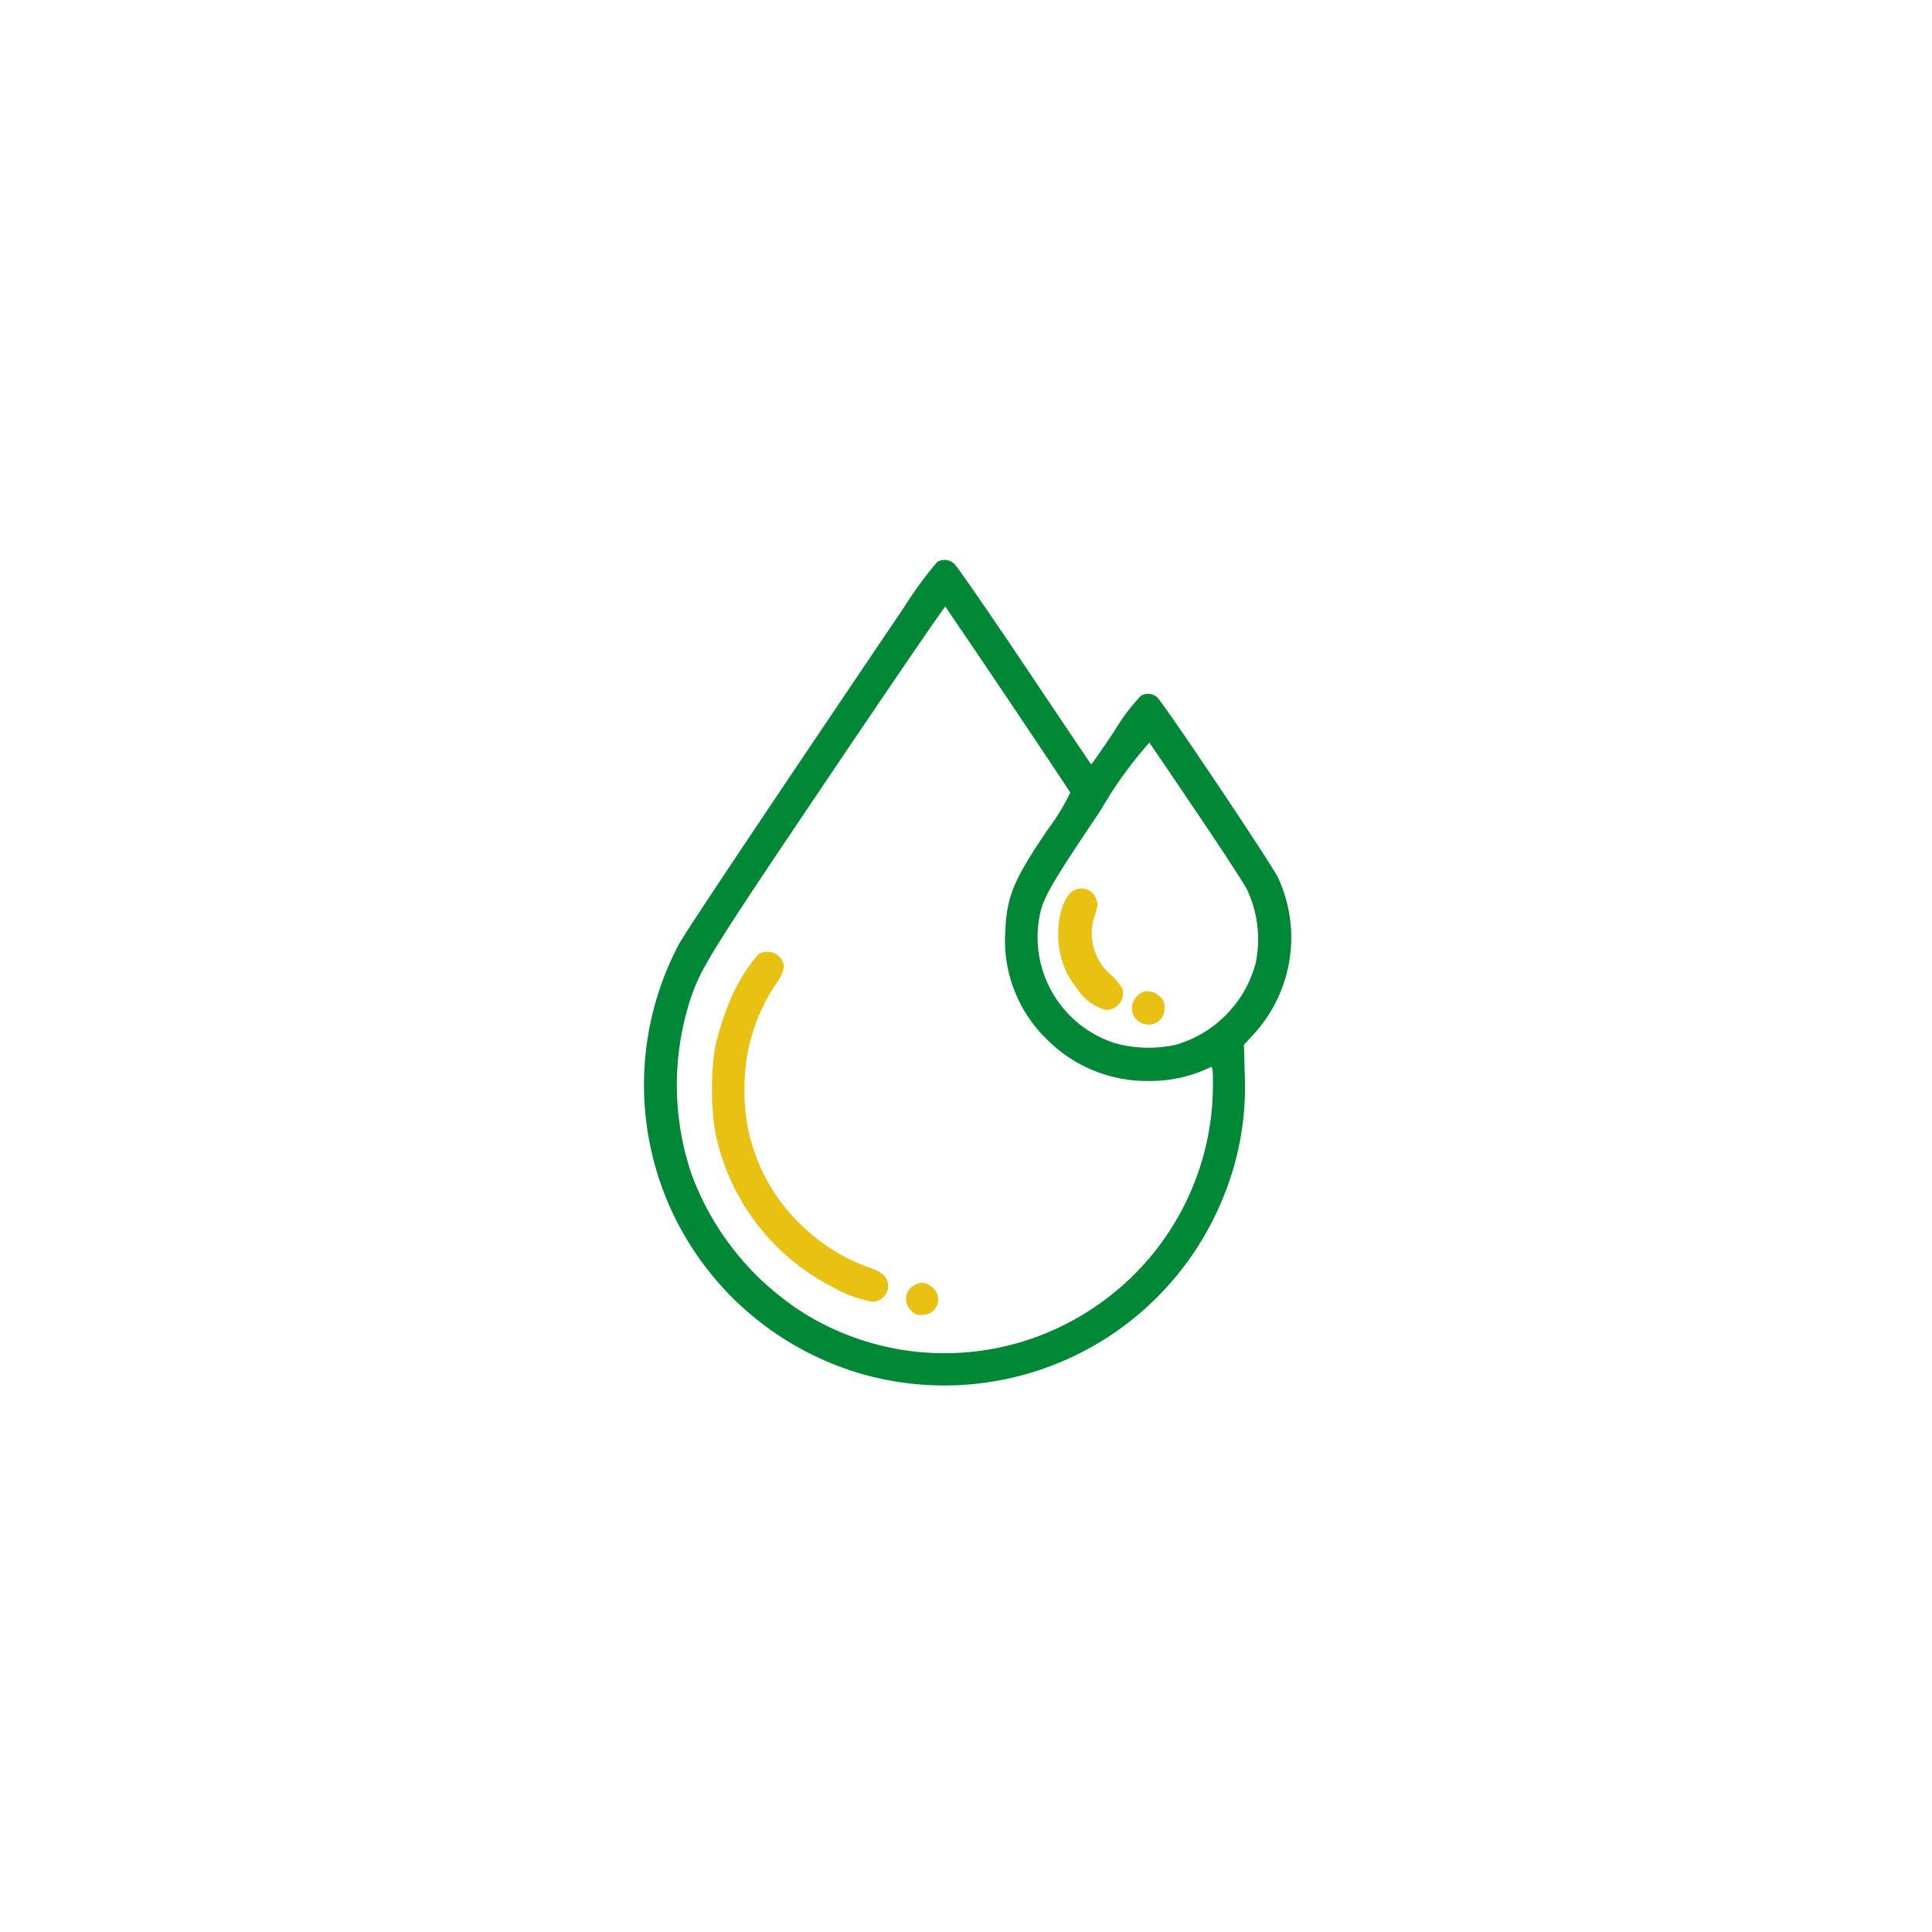 <svg xmlns="http://www.w3.org/2000/svg" width="69" height="69" viewBox="0 0 69 69"><defs><style>.a{fill:none;}.b{fill:#018837;}.c{fill:#e8c113;}</style></defs><g transform="translate(-418 -3070.848)"><circle class="a" cx="34.5" cy="34.5" r="34.5" transform="translate(418 3070.848)"/><g transform="translate(385.62 3602.754)"><path class="b" d="M65.855-511.837a13.5,13.5,0,0,0-1.187,1.619c-5.462,8.083-7.812,11.609-8.048,12.047a10.74,10.74,0,0,0-.144,9.736,10.785,10.785,0,0,0,6.988,5.681,10.745,10.745,0,0,0,12.571-6.314,10.376,10.376,0,0,0,.8-4.494l-.029-1.031.334-.363a5.1,5.1,0,0,0,.893-5.588c-.225-.484-4.125-6.3-4.338-6.47a.5.5,0,0,0-.565-.046,7.1,7.1,0,0,0-.956,1.273c-.444.657-.812,1.193-.824,1.181s-1.072-1.584-2.356-3.5-2.42-3.555-2.518-3.647A.5.5,0,0,0,65.855-511.837Zm2.518,4.891c1.2,1.792,2.212,3.3,2.23,3.347a7.752,7.752,0,0,1-.812,1.331c-1.216,1.8-1.452,2.362-1.509,3.635a4.919,4.919,0,0,0,1.5,3.86A5.035,5.035,0,0,0,73.4-493.3a4.939,4.939,0,0,0,2.23-.5c.052-.023.069.109.069.565a9.571,9.571,0,0,1-4.309,8.066,9.541,9.541,0,0,1-10.18.236,9.927,9.927,0,0,1-4.137-5.053,9.937,9.937,0,0,1-.035-6.234c.374-1.118.714-1.665,4.978-7.991,2.253-3.341,4.108-6.055,4.125-6.032S67.163-508.743,68.372-506.946Zm6.741,4.044c.9,1.331,1.705,2.569,1.8,2.76a4.171,4.171,0,0,1,.311,2.633,4.133,4.133,0,0,1-2.852,2.915,4.5,4.5,0,0,1-2.16-.052,3.974,3.974,0,0,1-2.673-4.69c.133-.57.5-1.181,2.155-3.641a14.522,14.522,0,0,1,1.734-2.408C73.46-505.344,74.22-504.226,75.113-502.9Z" transform="translate(0 0)"/><path class="c" d="M99.159-268.991a6.208,6.208,0,0,0-.876,1.342,9.957,9.957,0,0,0-.68,2.028,10.215,10.215,0,0,0,0,2.9,7.964,7.964,0,0,0,4.211,5.617,4.28,4.28,0,0,0,1.44.524.569.569,0,0,0,.53-.657c-.052-.265-.225-.409-.726-.588a6.525,6.525,0,0,1-2.327-1.458,6.519,6.519,0,0,1-2.068-4.874A6.612,6.612,0,0,1,99.833-268c.288-.438.305-.668.063-.91A.6.6,0,0,0,99.159-268.991Z" transform="translate(-39.693 -228.835)"/><path class="c" d="M218.218-63.776a.552.552,0,0,0-.156.887.409.409,0,0,0,.4.179.55.55,0,0,0,.311-1.025A.45.45,0,0,0,218.218-63.776Z" transform="translate(-153.163 -422.239)"/><path class="c" d="M312.74-308.3c-.518.259-.737,1.607-.415,2.552a2.8,2.8,0,0,0,.53.962,1.756,1.756,0,0,0,1.037.76.609.609,0,0,0,.588-.732,1.857,1.857,0,0,0-.415-.513,1.952,1.952,0,0,1-.582-2.143c.121-.386.121-.421.035-.6A.554.554,0,0,0,312.74-308.3Z" transform="translate(-242 -191.808)"/><path class="c" d="M358.323-244.5a.648.648,0,0,0-.276.2.581.581,0,0,0,.432.974.552.552,0,0,0,.576-.593.413.413,0,0,0-.179-.409.784.784,0,0,0-.225-.15.663.663,0,0,1-.127-.023A.608.608,0,0,0,358.323-244.5Z" transform="translate(-285.088 -251.992)"/></g></g></svg>